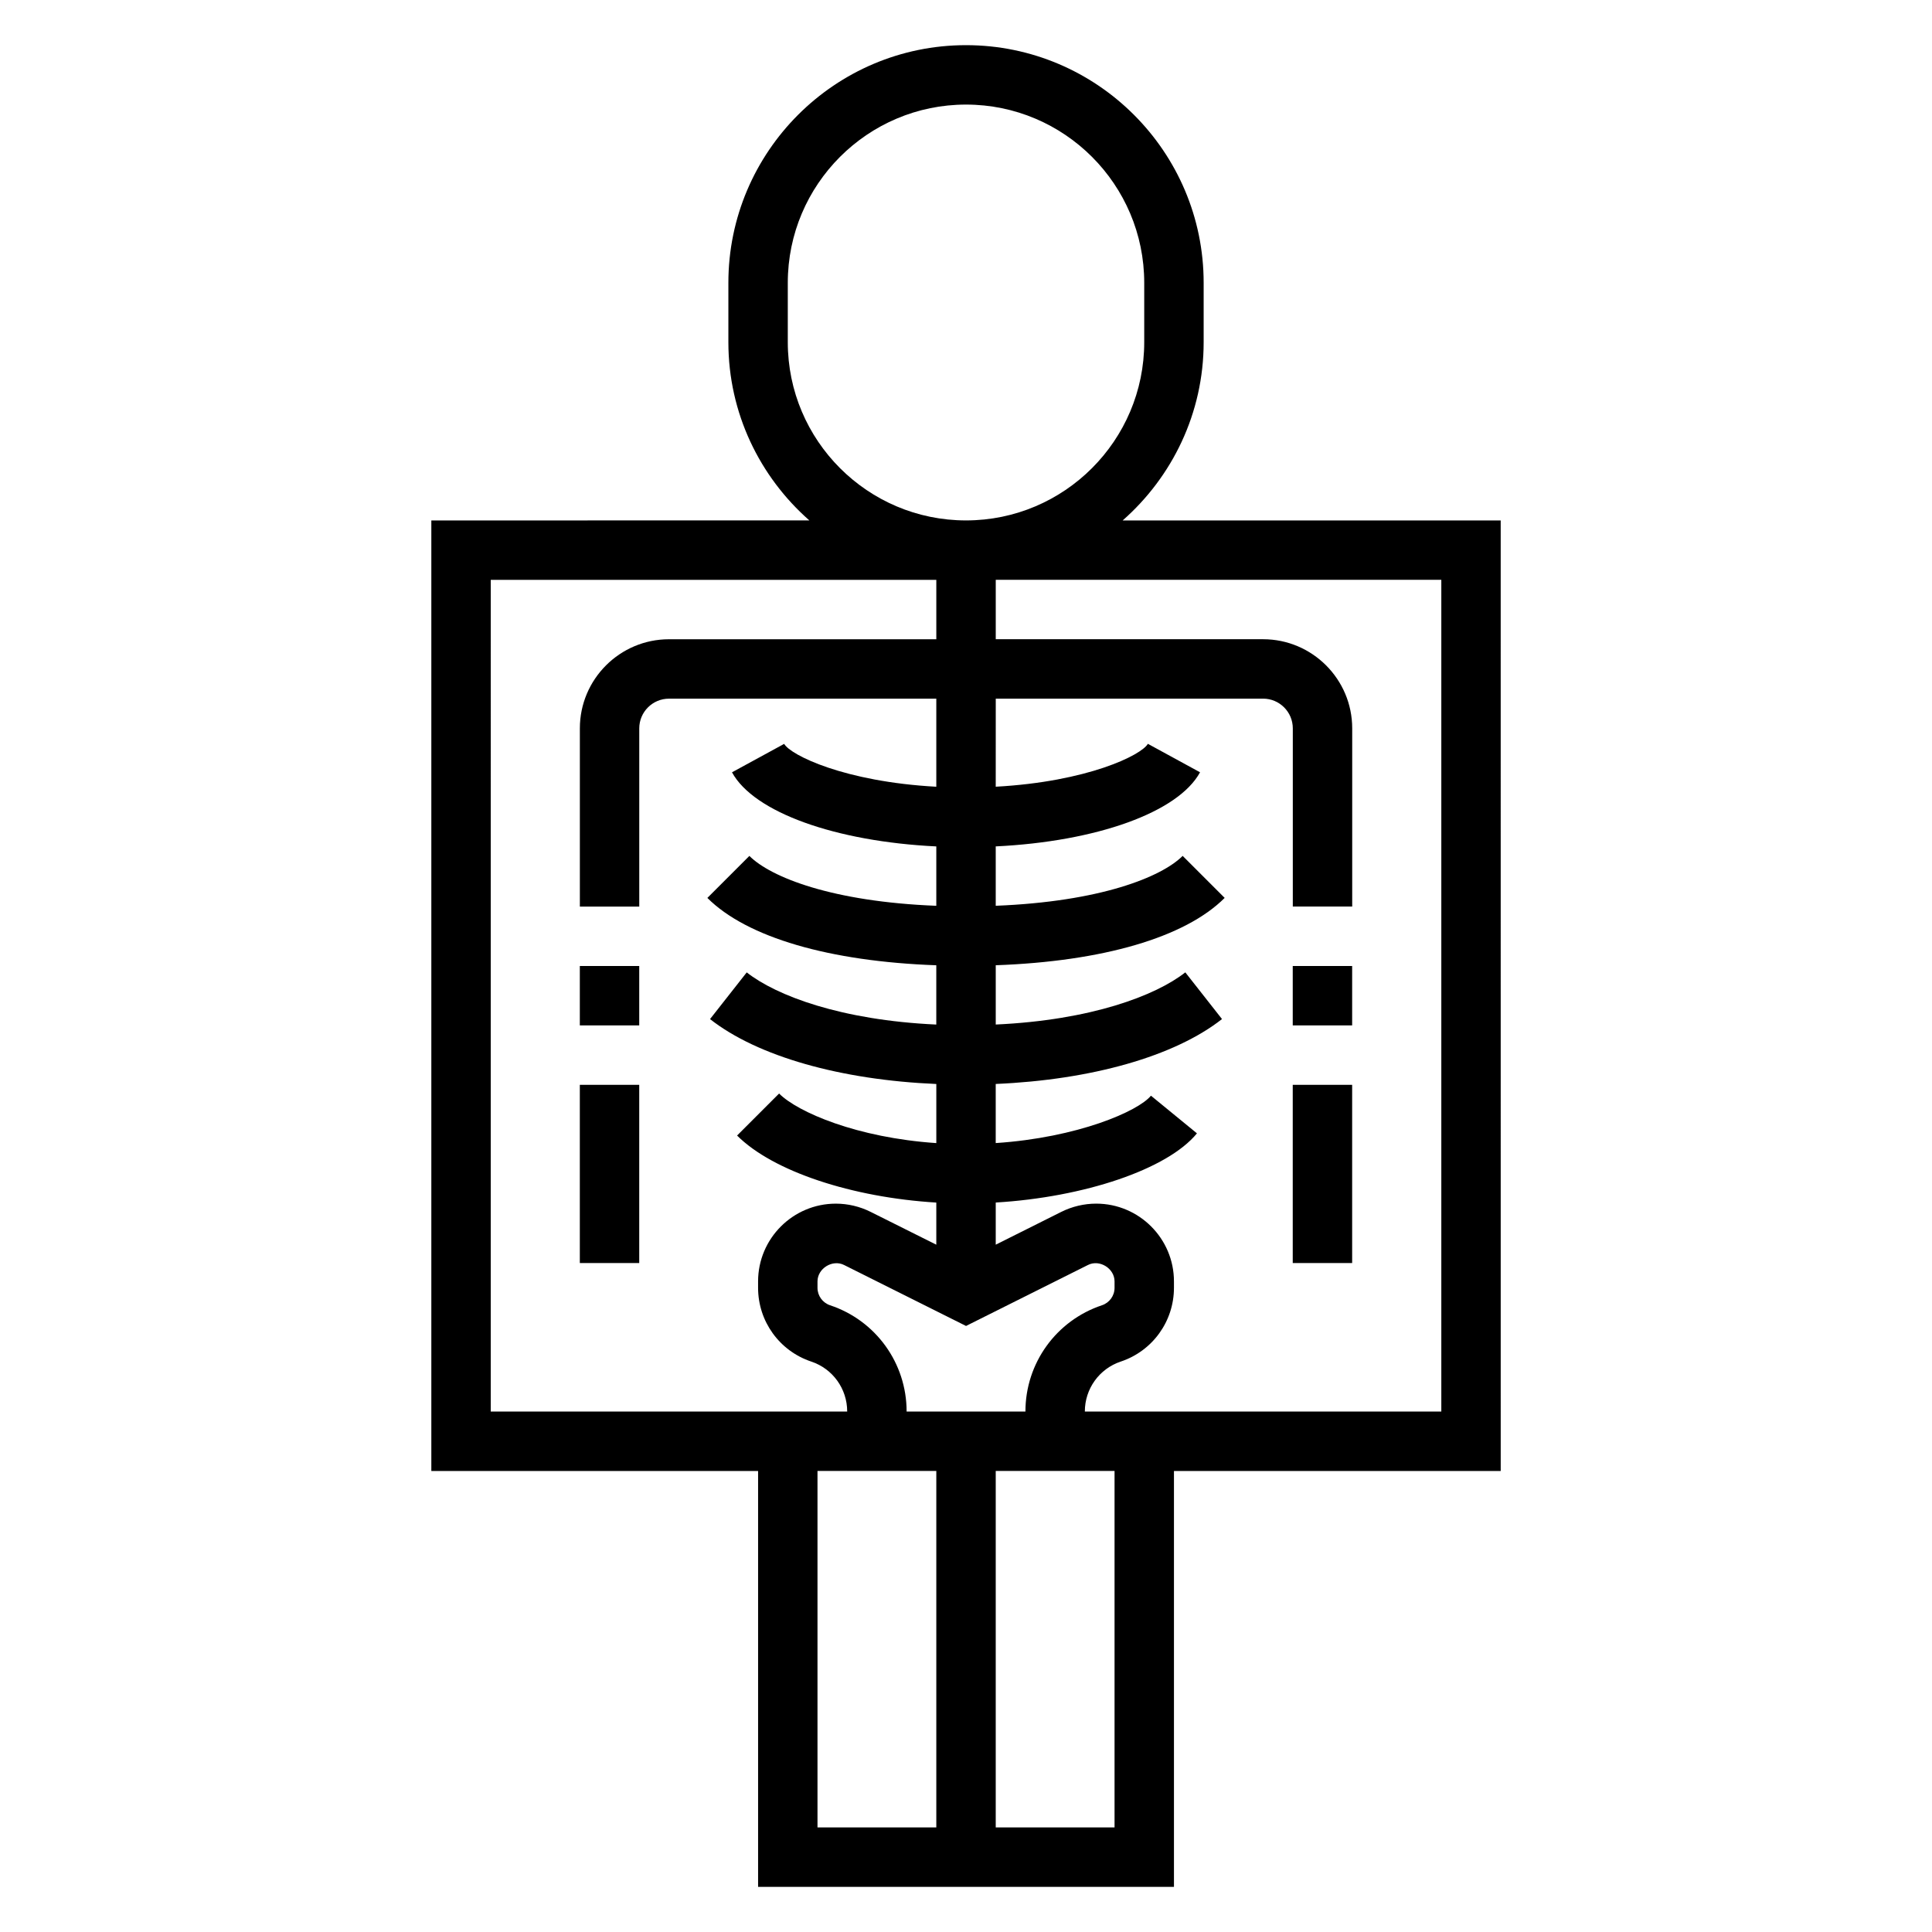 <?xml version="1.0" encoding="UTF-8"?>
<!-- Uploaded to: SVG Repo, www.svgrepo.com, Generator: SVG Repo Mixer Tools -->
<svg fill="#000000" width="800px" height="800px" version="1.1" viewBox="144 144 512 512" xmlns="http://www.w3.org/2000/svg">
 <g>
  <path d="m541.7 281.92h-100.18c13.121-11.547 21.461-28.418 21.461-47.23v-15.746c0-34.723-28.254-62.977-62.977-62.977s-62.977 28.254-62.977 62.977v15.742c0 18.812 8.336 35.684 21.461 47.23l-100.18 0.004v251.91h86.594v110.21h110.21v-110.21h86.594zm-125.95 236.13v0.031h-31.488v-0.031c0-12.793-8.156-24.105-20.285-28.141-1.992-0.672-3.332-2.519-3.332-4.621v-1.699c0-3.441 3.969-5.902 7.047-4.352l32.316 16.156 32.316-16.16c3.082-1.559 7.043 0.922 7.043 4.352v1.699c0 2.102-1.34 3.953-3.328 4.621-12.133 4.047-20.289 15.352-20.289 28.145zm-62.977-283.36v-15.746c0-26.047 21.184-47.23 47.23-47.23s47.23 21.184 47.23 47.23v15.742c0 26.047-21.184 47.23-47.23 47.23-26.047 0.004-47.23-21.18-47.23-47.227zm-78.719 62.977h118.08v15.742h-70.848c-13.02 0-23.617 10.598-23.617 23.617v47.23h15.742v-47.23c0-4.344 3.535-7.871 7.871-7.871h70.848v23.34c-24.324-1.324-38.613-8.367-40.32-11.359l-13.824 7.535c5.809 10.652 27.527 18.352 54.145 19.641v15.734c-27.551-1.078-43.871-7.551-49.539-13.219l-11.133 11.133c10.5 10.5 32.418 16.84 60.668 17.848v15.711c-25.246-1.156-42.383-7.652-50.238-13.824l-9.723 12.375c12.594 9.895 34.652 16.121 59.969 17.199v15.664c-20.98-1.418-36.691-8.164-41.668-13.137l-11.133 11.133c9.508 9.516 30.504 16.414 52.797 17.766v11.164l-17.406-8.699c-2.848-1.426-6.035-2.18-9.215-2.18-11.367 0-20.609 9.246-20.609 20.605v1.699c0 8.879 5.66 16.734 14.09 19.547 5.699 1.898 9.523 7.211 9.523 13.219l0.004 0.031h-94.465zm86.59 330.62v-94.465h31.488v94.465zm78.723 0h-31.488v-94.465h31.488zm86.59-110.21h-94.461v-0.031c0-6.008 3.824-11.32 9.523-13.219 8.422-2.809 14.09-10.668 14.09-19.547v-1.699c0-11.359-9.242-20.605-20.609-20.605-3.18 0-6.367 0.754-9.219 2.172l-17.402 8.707v-11.172c23.426-1.402 45.508-8.785 53.324-18.332l-12.188-9.98c-3.379 4.133-19.461 11.117-41.141 12.555v-15.664c25.316-1.086 47.375-7.305 59.969-17.199l-9.723-12.375c-7.856 6.172-24.992 12.668-50.238 13.824v-15.711c28.254-1.008 50.168-7.336 60.668-17.848l-11.133-11.133c-5.668 5.668-21.988 12.137-49.539 13.219v-15.734c26.617-1.281 48.336-8.988 54.145-19.641l-13.824-7.543c-1.707 3-16.004 10.043-40.32 11.367l0.008-23.34h70.848c4.336 0 7.871 3.527 7.871 7.871v47.23h15.742v-47.23c0-13.02-10.598-23.617-23.617-23.617h-70.848v-15.742h118.08v220.42z"/>
  <path d="m486.59 431.49h15.742v47.23h-15.742z"/>
  <path d="m486.59 400h15.742v15.742h-15.742z"/>
  <path d="m297.66 431.49h15.742v47.23h-15.742z"/>
  <path d="m297.66 400h15.742v15.742h-15.742z"/>
 </g>
</svg>